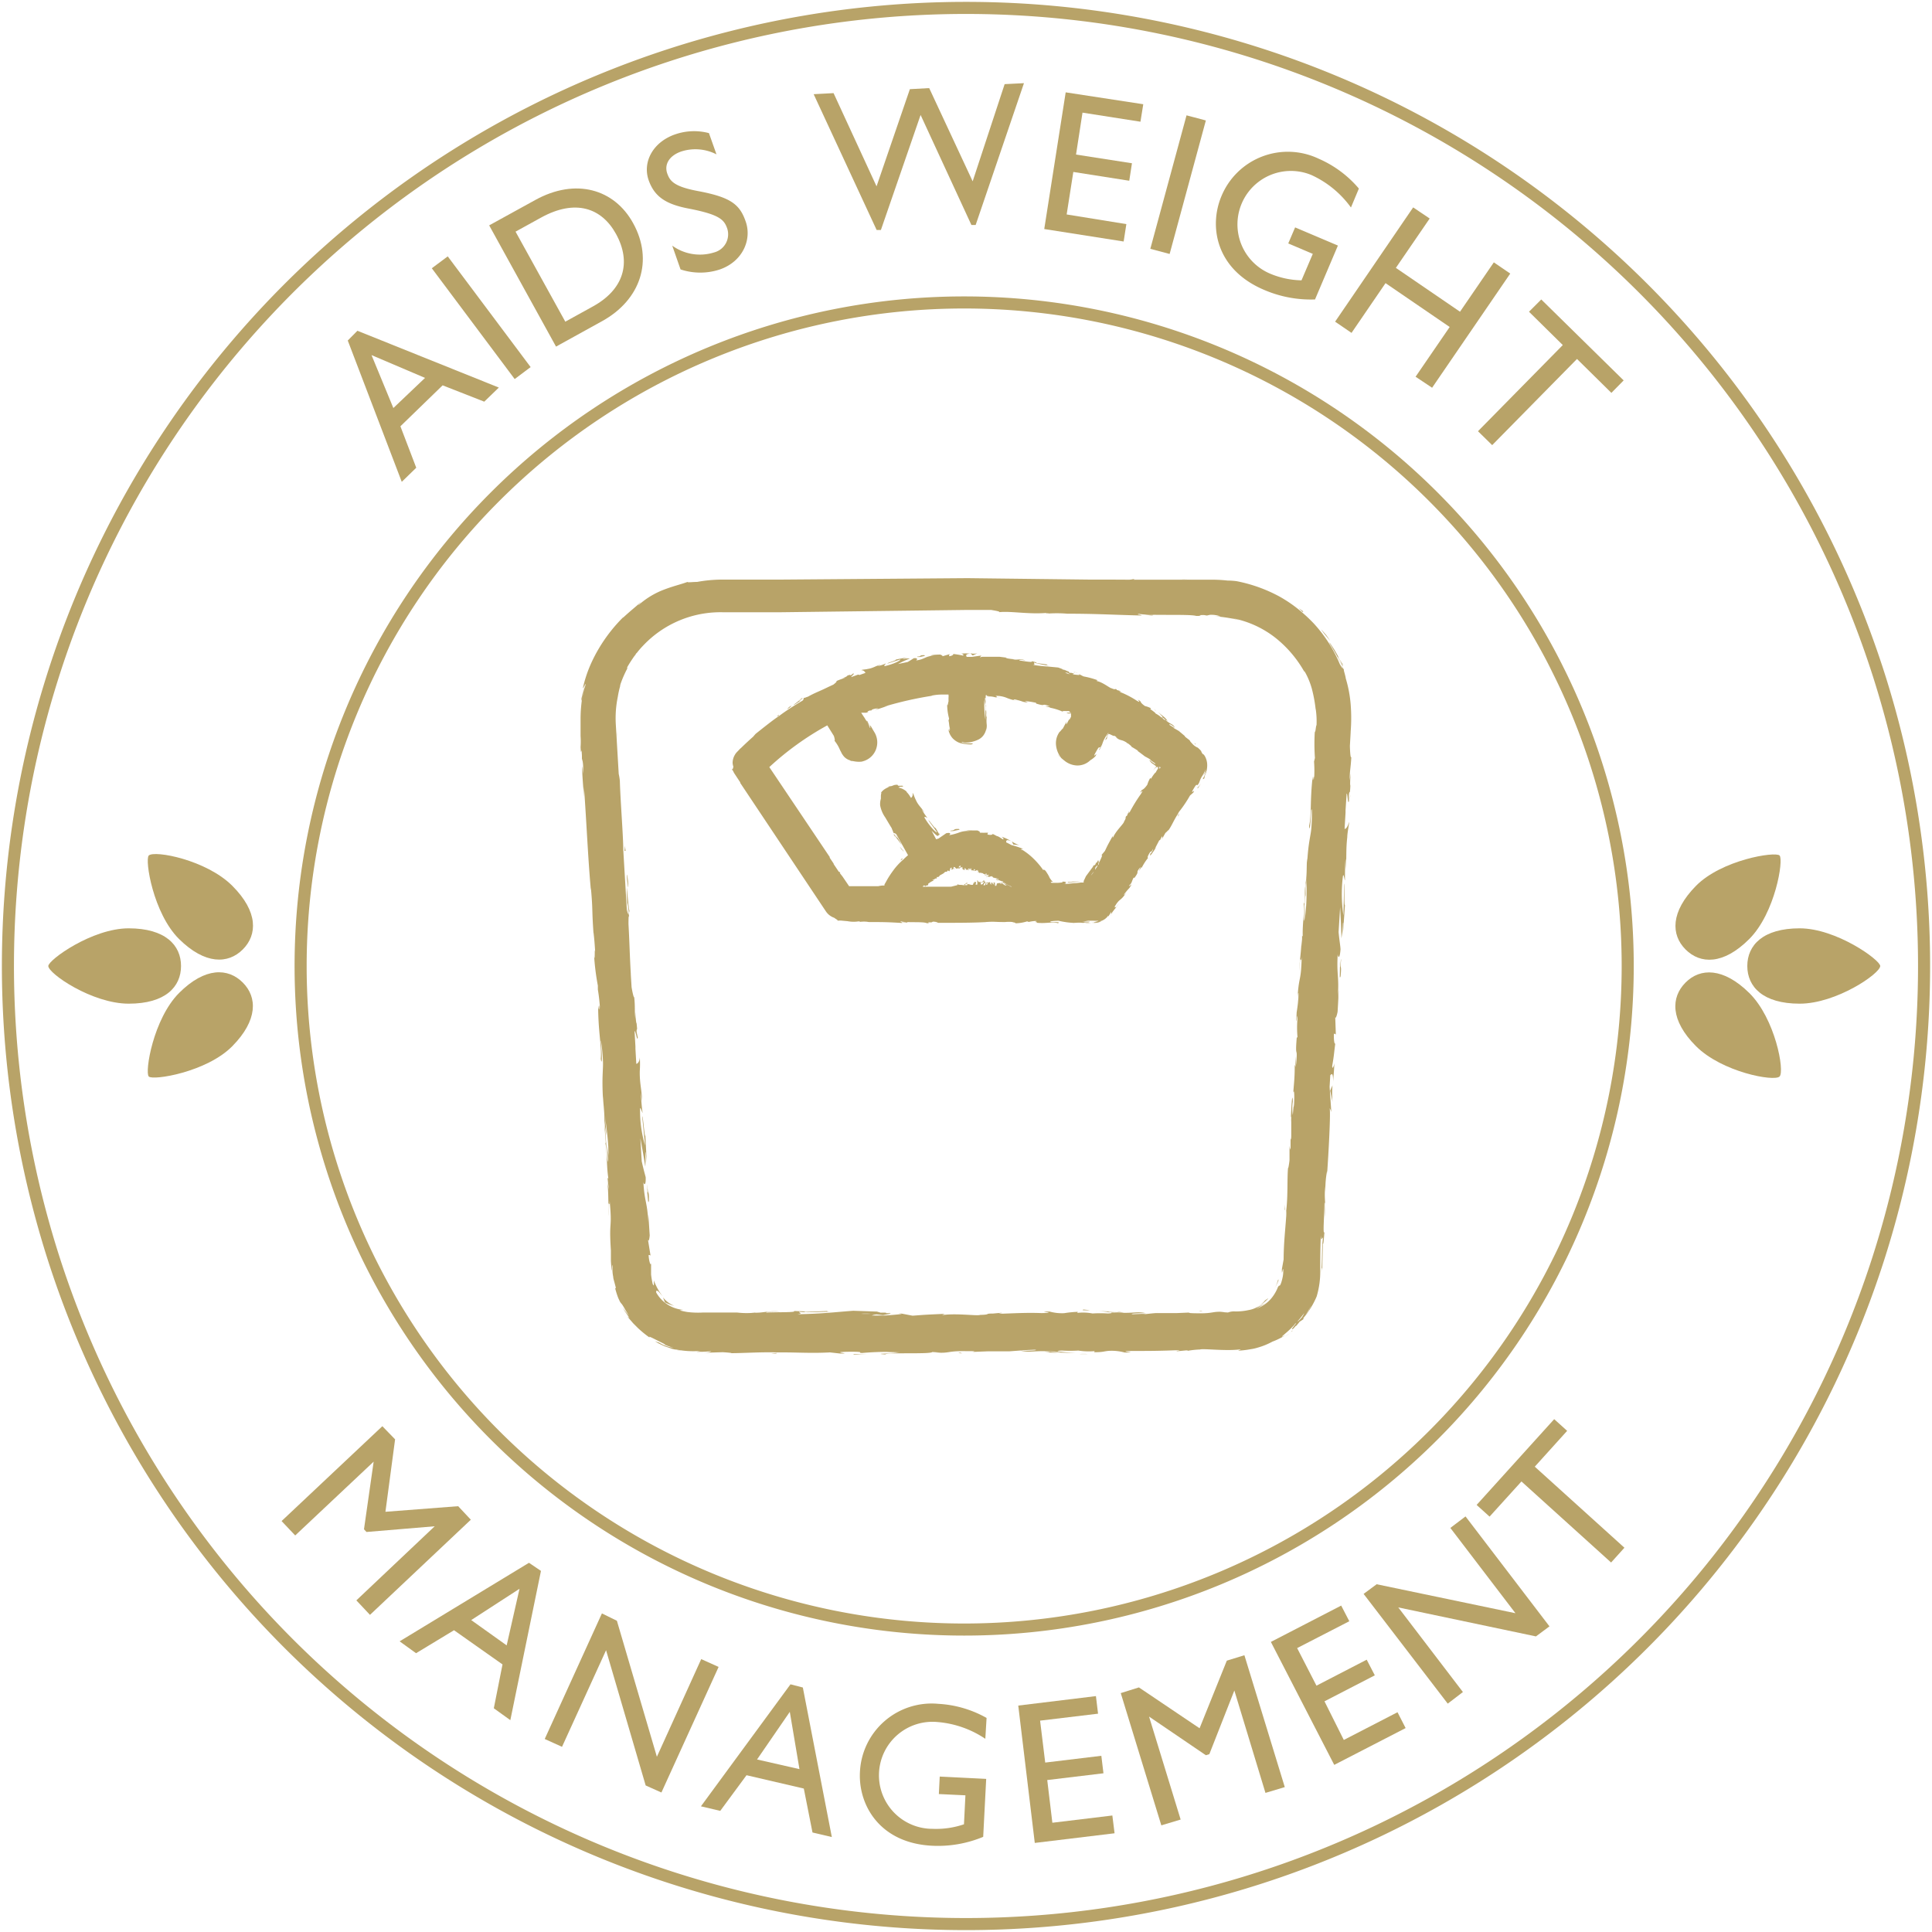 <svg viewBox="0 0 200 200" xmlns:xlink="http://www.w3.org/1999/xlink" xmlns="http://www.w3.org/2000/svg" data-sanitized-data-name="Layer 1" data-name="Layer 1" id="Layer_1"><defs><style>.cls-1,.cls-4{fill:none;}.cls-2{fill:#b8a368;}.cls-3{clip-path:url(#clip-path);}.cls-4{stroke:#b8a368;stroke-width:1.25px;}</style><clipPath id="clip-path"><rect height="200" width="200" class="cls-1"></rect></clipPath></defs><path d="M40.9,149l-1,7.5,7.53-.58,1.31,1.4L38.3,167.17l-1.41-1.5L45,158l-7.06.59-.26-.28,1-7-8.12,7.64-1.41-1.49,10.43-9.82Z" class="cls-2"></path><path d="M56,162.62l-3.17,15.45-1.71-1.23.9-4.54L47,168.76l-3.93,2.38-1.7-1.23,13.39-8.13Zm-7.22,5.09,3.67,2.62,1.33-5.86Z" class="cls-2"></path><path d="M63.86,167.78,68,181.86l4.59-10.11,1.8.81-5.92,13-1.63-.73-4.1-14-4.56,10-1.79-.81,5.92-13Z" class="cls-2"></path><path d="M83.11,174.69l3,15.48-2-.47-.9-4.55-5.93-1.38-2.72,3.69-2-.47,9.27-12.63Zm-4.74,7.45,4.39,1-1-5.93Z" class="cls-2"></path><path d="M102,180a10.38,10.38,0,0,0-5-1.74,5.54,5.54,0,1,0-.47,11.06,8.91,8.91,0,0,0,3.26-.47l.15-3-2.75-.13.09-1.81,4.81.24-.31,6a12.18,12.18,0,0,1-5.3.92c-5.44-.28-7.63-4.24-7.46-7.61a7.43,7.43,0,0,1,8.11-7.08,11.43,11.43,0,0,1,5,1.46Z" class="cls-2"></path><path d="M113.45,175.58l.22,1.82-6,.72.53,4.34,5.81-.7.22,1.81-5.82.7.53,4.42,6.21-.75.23,1.84-8.26,1-1.71-14.22Z" class="cls-2"></path><path d="M117.9,174.68l6.28,4.23,2.82-7,1.82-.56L133,185l-2,.6L127.78,175l-2.59,6.59-.36.11-5.88-4,3.27,10.66-2,.6-4.2-13.69Z" class="cls-2"></path><path d="M138.84,166.21l.84,1.62-5.4,2.78,2,3.89,5.2-2.69.84,1.62-5.21,2.69,2,4,5.56-2.87.84,1.64-7.39,3.81-6.56-12.73Z" class="cls-2"></path><path d="M142.51,164l14.37,3-6.74-8.83,1.57-1.19,8.69,11.38L159,169.4l-14.25-3,6.69,8.76-1.57,1.2L141.16,165Z" class="cls-2"></path><path d="M160.89,146.91l1.34,1.21-3.35,3.71,9.28,8.39-1.38,1.53-9.28-8.39L154.2,157l-1.34-1.21Z" class="cls-2"></path><path d="M37,34.24l14.64,5.88-1.51,1.46-4.31-1.69-4.37,4.24,1.64,4.29-1.5,1.46L36,35.25Zm3.72,8L44,39.12l-5.54-2.36Z" class="cls-2"></path><path d="M46.35,26.54,54.93,38l-1.65,1.24L44.7,27.77Z" class="cls-2"></path><path d="M55.4,20.71c4.19-2.32,8.2-1.14,10.14,2.39,2.14,3.87.77,7.94-3.2,10.14l-4.78,2.64L50.64,23.33Zm6,11c3.16-1.75,4-4.52,2.37-7.49-1.49-2.71-4.22-3.65-7.77-1.69l-2.63,1.45,5.15,9.32Z" class="cls-2"></path><path d="M73.39,13.78l.78,2.2a4.77,4.77,0,0,0-3.67-.29c-1.22.43-1.75,1.33-1.43,2.26.27.76.66,1.35,3.14,1.82,3.43.64,4.38,1.37,5,3.21s-.32,4.08-2.68,4.91a6.47,6.47,0,0,1-4.08,0l-.86-2.46a4.9,4.9,0,0,0,4.34.7,1.94,1.94,0,0,0,1.35-2.48c-.32-.91-.79-1.44-4-2.06-2.41-.46-3.54-1.27-4.13-2.93-.67-1.92.48-4,2.8-4.77A6,6,0,0,1,73.39,13.78Z" class="cls-2"></path><path d="M86.29,9.64l4.45,9.65L94.19,9.23l2-.11,4.5,9.65L104,8.71l2-.1-5,14.68-.44,0L95.3,11.9,91.19,23.81l-.44,0L84.23,9.75Z" class="cls-2"></path><path d="M118.35,10.79l-.29,1.81-6-.94L111.39,16l5.79.9-.28,1.81-5.79-.91-.69,4.4,6.18,1L116.32,25l-8.22-1.29,2.22-14.15Z" class="cls-2"></path><path d="M124.83,12.47l-3.75,13.82-2-.53,3.75-13.82Z" class="cls-2"></path><path d="M139.85,21.48a10.33,10.33,0,0,0-4.09-3.36,5.53,5.53,0,1,0-4.25,10.22,8.77,8.77,0,0,0,3.22.68l1.17-2.74-2.54-1.08.71-1.66,4.43,1.88L136.13,31a12.26,12.26,0,0,1-5.29-1c-5-2.13-5.71-6.6-4.39-9.71a7.44,7.44,0,0,1,10.06-3.86,11.41,11.41,0,0,1,4.16,3.09Z" class="cls-2"></path><path d="M148,22.62l-3.5,5.11,6.64,4.54,3.5-5.11,1.7,1.16-8.09,11.82L146.54,39l3.53-5.15-6.64-4.54-3.52,5.15-1.7-1.16,8.08-11.83Z" class="cls-2"></path><path d="M168.08,39.38l-1.27,1.29-3.56-3.51-8.78,8.92L153,44.64l8.78-8.92-3.5-3.45L159.55,31Z" class="cls-2"></path><g class="cls-3"><path d="M100,199.18A99.18,99.18,0,1,0,.82,100,99.19,99.19,0,0,0,100,199.18Z" class="cls-4"></path></g><path d="M18.54,102.79c-2.68,2.69-3.57,8.21-3.14,8.65s6-.45,8.65-3.14,2.6-5.07,1.08-6.59S21.23,100.1,18.54,102.79Z" class="cls-2"></path><path d="M15.4,88.56c-.43.44.46,6,3.14,8.65s5.07,2.6,6.59,1.08,1.61-3.9-1.08-6.59S16,88,15.4,88.56Z" class="cls-2"></path><path d="M18.74,100c0-2.15-1.62-3.9-5.42-3.9S5,99.38,5,100c0,.78,4.53,3.9,8.33,3.9S18.74,102.15,18.74,100Z" class="cls-2"></path><path d="M174.49,101.71c-1.52,1.52-1.61,3.9,1.08,6.59s8.1,3.69,8.65,3.14-.45-6-3.14-8.65S176,100.19,174.49,101.71Z" class="cls-2"></path><path d="M181.08,97.21c2.69-2.69,3.58-8.21,3.14-8.65s-6,.45-8.65,3.14-2.6,5.07-1.08,6.59S178.39,99.9,181.08,97.21Z" class="cls-2"></path><path d="M186.3,96.1c-3.8,0-5.42,1.75-5.42,3.9s1.62,3.9,5.42,3.9,8.34-3.12,8.34-3.9C194.64,99.38,190.1,96.1,186.3,96.1Z" class="cls-2"></path><path d="M99.81,168.69A68.69,68.69,0,1,0,31.12,100a68.69,68.69,0,0,0,68.69,68.69Z" class="cls-4"></path><path d="M75.85,79.67h0s-.1-.16-.07,0a.75.75,0,0,1,.12.16,1.51,1.51,0,0,0,.15.28l.23.35,0,0,0,0,.35.53,0,.07a1,1,0,0,1,.08.11l8.79,13.18a1.7,1.7,0,0,0,.86.66c.16.13.39.23.35.3a1.91,1.91,0,0,1,.48,0l.55.05a3.35,3.35,0,0,0,1.26,0c.19,0-.16.06-.06.09a2.73,2.73,0,0,1,1,0l-.05,0c1.38,0,2,0,3.53.1l-.11-.08a4,4,0,0,1,.56.05c.38-.12-.94,0-.59-.14.44.16,2.36,0,2.66.19.51,0-.15-.09.36-.09l.14,0,.13-.07c.33,0,.5.08.52.12a1.72,1.72,0,0,0-.32,0c.43,0,1.23,0,1.38,0l-.49,0c1.4,0,3.12,0,4.47-.08l-.1,0c1-.07.83,0,2,0h0a4.26,4.26,0,0,1,.84,0c-.29,0,.54.08.16.13a4.31,4.31,0,0,0,1.3-.2l.17.06a3.34,3.34,0,0,1,.84-.1c-.46.06.37.1-.16.17,1.2.14,1.77-.14,2.32.06.55-.17-1-.1-.72-.13-.26-.06.45-.13.82-.12a8.35,8.35,0,0,0,1.61.22c-.1,0-.1,0-.2,0,.36,0,.7-.06,1.14,0,.25-.11.57,0,.65-.13l-.88,0c.25,0,.49-.07.77-.1l.46,0a4.09,4.09,0,0,0,.58,0,1.38,1.38,0,0,1-.5.14,2.17,2.17,0,0,0,.78-.13c0,.07-.3.21-.69.22a6,6,0,0,0-1,0c.25.06,1-.09.74,0a7.67,7.67,0,0,1,.79-.16,1.45,1.45,0,0,0,.87-.59l0,.09a4,4,0,0,0,.31-.48l0,.17c0,.06,0,.13-.08.2l.22-.37.23-.3a3.39,3.39,0,0,0,.44-.61c-.58.88-.21.15-.51.48.62-1.11.6-.53,1.32-1.66-.13.19-.38.48-.26.24a6.64,6.64,0,0,1,.53-.63c.52-.81-.16.08,0-.29.27-.22.23-.42.44-.79l.07.05c.65-.89,0-.34.62-1.13l-.14.41.26-.44,0,.14a5.8,5.8,0,0,1,.7-1.09c-.12.08-.09-.14.18-.55.23-.25,0,.2.34-.38a1,1,0,0,1-.32.54s0,.16,0,.2a7.73,7.73,0,0,0,.65-.95,2.46,2.46,0,0,1-.17.22L120,87c.12-.11.07,0,0,.12.11-.17.15-.31.31-.56,0,.1.08.12-.13.49l.47-.84c.06,0,.34-.36.29-.24.33-.42.61-1.15,1-1.71a1,1,0,0,1,.12-.23,12.9,12.9,0,0,0,1.13-1.68l.34-.3c.32-.53-.46.41.07-.46.37-.62.23-.17.4-.36s.18-.4.31-.65.14-.23.24-.41a3.07,3.07,0,0,0,.25-.55,1.75,1.75,0,0,1-.27.69,2.14,2.14,0,0,0,.32-.55,2.54,2.54,0,0,1-.3.8c-.06.12,0,.12.13,0,0,0,0-.21.12-.44a2.49,2.49,0,0,0,.17-.87,1.9,1.9,0,0,0-.19-.87c-.1-.22-.23-.34-.29-.33a2.56,2.56,0,0,0-.22-.35c.07.09.1.09.17.19a1.45,1.45,0,0,0-.15-.21l-.11-.11L124,77.4a1.54,1.54,0,0,1-.6-.44c-.2-.21-.32-.38-.16-.26l-.52-.4c-.14-.13-.08-.13.06,0l-.76-.64h0c-.13-.07-.41-.24-.56-.31s.12.06.09,0l-.47-.3c-.14-.19.26,0,.55.29-.26-.5-.4-.24-1.19-1l.43.3a1.74,1.74,0,0,0-.39-.44c-.17-.14-.37-.29-.59-.49.09.11.85.85.32.55a2.65,2.65,0,0,0-.59-.4c0-.07-.23-.23-.55-.46l.08-.08a2.59,2.59,0,0,0-.62-.23c-.39-.27-.43-.39-.49-.51-.64-.43.37.4-.4-.07a9.52,9.52,0,0,0-1.63-.85c-.38-.24.1,0,0-.12l-.39-.11c-.09,0,0-.05,0-.06-.31-.12-.07.09-.55-.12-.17,0-.89-.62-1.53-.75-.14-.1.09,0,.07-.09a9.11,9.11,0,0,0-1.45-.39l-.55-.28c.2.11.15.15,0,.13a5.58,5.58,0,0,1-.68-.09l0,0-.08,0h0l-.08,0h-.1l-.4-.13a.47.47,0,0,1,.24,0l.26.15c.21,0,.41,0,.39-.08l-.26-.06s.09,0,.07,0a.64.64,0,0,0-.24,0l-.14-.17-.06,0-.49-.21-.5-.18-1.16-.11a12.31,12.31,0,0,1-1.47-.17c.31,0,.1-.13.13-.23a11.23,11.23,0,0,0,1.53.32c-.31-.1-.24-.12-.15-.12l-1.11-.15c0-.08-.22-.11-.49-.21.18.2-.84,0-1.3-.06,0-.06.1-.1.64,0-.58-.23-.8,0-1.38-.13a.8.8,0,0,0,.26,0c-.32,0-1.07-.12-.89-.15h.13l-.8-.1-.9,0c-.3,0-.57,0-.77,0a.86.86,0,0,0-.38.07s.12-.17.18-.2L100.6,68h-.53c-.06-.13-.16-.29.35-.33a3.6,3.6,0,0,0-.93,0c.15,0,.37.17.17.19a9.46,9.46,0,0,0-1.06-.17c.22,0,0,.22-.35.24,0,0,0-.19.08-.22l-.84.25c.21,0,0-.16-.17-.2.09,0-.74,0-1,.1h.37c-1,.1-.92.38-1.86.51.1-.06.24-.29-.24-.23-.11.07-.33.22-.63.39l0,0-1,.21a9.23,9.23,0,0,1,1.23-.57,2.06,2.06,0,0,0-.65.05c-.2,0,.28-.13.44-.16-.42.05-.84.13-1.25.22.08.1-.92.33-.85.41l1.31-.42c.08.11-.71.48-1.57.68-.23,0,.11-.24.08-.27a4.11,4.11,0,0,1-.88.29l.35-.16c-.5.1-.75.35-1.35.44-.2.06-.63.06-.65.13a.45.45,0,0,1,.42.28l-.66.23v-.05l-.12,0,0,0-.68.25c-.06-.07.44-.39.18-.37,0,0-.16.14-.23.18s0-.13-.39.06c0,.13-.89.34-.17.17-.42.19-.46.16-.95.38.12,0-.06.18-.3.36l-.56.26h0c-.84.42-1.33.57-2.09,1-.08,0-.47.2-.33.07a2.49,2.49,0,0,1-.42.31c-.5.17.52-.32.11-.22a9.06,9.06,0,0,1-.85.69c.15,0,.75-.47,1.07-.69,0,0,0,.12-.11.23-.83.5-1.65,1-2.44,1.6-.58.37-1.74,1.3-2.43,1.85-.08.09-.2.22-.24.28-.42.37-.83.75-1.24,1.15l-.27.24.12-.09.06-.06c-.11.11-.23.22-.34.34a1.33,1.33,0,0,0-.23.3s0,0,0,0h0a1.64,1.64,0,0,0-.24.86,0,0,0,0,0,0,0,1.8,1.8,0,0,0,.08.39S75.84,79.63,75.85,79.67Zm34.5-10.26a3.94,3.94,0,0,1-.45-.15A1.08,1.08,0,0,1,110.35,69.41Zm-30.71,10a30.19,30.19,0,0,1,6-4.32l.68,1.09c.07.23.14.48.06.49a3.93,3.93,0,0,1,.59,1,3,3,0,0,1,.16.31,2.36,2.36,0,0,0,.24.34,1.38,1.38,0,0,0,.75.42c.23.12-.22,0-.11,0l.52.09a2.67,2.67,0,0,0,.78,0l-.07,0a2,2,0,0,0,1.53-1.56,2,2,0,0,0-.08-1.11,1.85,1.85,0,0,0-.13-.29l-.15-.25c-.1-.17-.2-.35-.32-.54v.16a5.59,5.59,0,0,1-.3-.58c-.34-.31.57.92.24.65a2.88,2.88,0,0,0-.28-.59q-.12-.18-.24-.39L89.29,74l-.14-.22s0,0,0,0l.06,0,.12,0,.18,0h.16c.55-.2-.2,0,.36-.23h.16l.12-.11c.37-.12.58-.12.6-.08a2.37,2.37,0,0,0-.34.13c.49-.11,1.34-.45,1.51-.47l-.55.13a37,37,0,0,1,5-1.13l-.12,0a5.12,5.12,0,0,1,1.08-.12h.7v.07a.82.82,0,0,1,0,.25v.48c0-.33-.09.63-.14.19a5.74,5.74,0,0,0,.2,1.5l-.06.2a2.86,2.86,0,0,1,.06.35,3.08,3.08,0,0,0,.13.66c-.1-.28-.1-.17-.09-.05s0,.11,0,.11-.06,0-.12-.22a1.77,1.77,0,0,0,.46,1,1.93,1.93,0,0,0,.7.46,4.1,4.1,0,0,0,1.24.16c.18-.09.17-.12.08-.11s-.27,0-.46,0c-.38,0-.79-.13-.59-.08-.15-.08,0-.06.24,0a2.66,2.66,0,0,0,.8-.08,3.22,3.22,0,0,0,.7-.26,1.52,1.52,0,0,0,.43-.36,1.62,1.62,0,0,0,.33-.76,1.17,1.17,0,0,1-.05.27,1.5,1.5,0,0,0,.09-.72,3.37,3.37,0,0,1,0-.7c-.11-.28,0-.66-.13-.74l0,1a10.9,10.9,0,0,1-.11-2.07c0,.07.06.36.08.55a2.81,2.81,0,0,0,0-.41,1.42,1.42,0,0,1,0-.36s.06,0,.07.19,0,.3,0,.48a8,8,0,0,0,.06,1.13c0-.3-.1-1.17,0-.86a2,2,0,0,1-.07-.8v-.26a.78.78,0,0,0,0-.14l.12,0a.31.31,0,0,0,0,.08.56.56,0,0,1,.1,0,.58.58,0,0,1,.21,0l-.1,0-.05,0-.06.05a2.13,2.13,0,0,1,.68.06,6,6,0,0,0,.85.13c-1.2-.14-.26-.13-.76-.25a2.8,2.8,0,0,1,1.18.2,4.45,4.45,0,0,0,1.23.32c-.25,0-.74-.18-.41-.16a6.31,6.31,0,0,1,.89.25c1.08.22-.14-.11.33-.06s.53.07,1,.16v.08c1.2.37.37-.09,1.44.28l-.49,0,.57.14-.14,0a6,6,0,0,1,1.4.43c-.06-.05,0-.08.09-.07a1.39,1.39,0,0,1,.23,0l.15,0,.16,0c.17.12-.15,0,.24.17h-.2l-.07,0s0,0,0,0h0l0,0a1.76,1.76,0,0,1-.23,0l.15.08.11,0,.1,0,.11,0a.11.11,0,0,1,0,.06l0,0,0,0h0s0,0,0,0v.06l0,.1a.38.38,0,0,1,0,.12l-.13.26c-.12.14-.06,0,0-.13-.11.2-.17.36-.35.66,0-.12-.08-.13.16-.56l-.53,1c-.06,0-.37.44-.31.3a2.18,2.18,0,0,0-.29.54,2.07,2.07,0,0,0-.11.75,2.57,2.57,0,0,0,.55,1.45s.12.11.29.24a2.19,2.19,0,0,0,1.29.53,1.9,1.9,0,0,0,1.43-.54,2.33,2.33,0,0,0,.53-.42c.35-.62-.5.51.09-.51.41-.73.25-.21.44-.44s.2-.46.35-.75.16-.3.26-.45l.08-.12.06-.09.08-.07a.37.37,0,0,1-.07.12l-.18.29.19-.23,0,0h0l0,0v0h0s0,0,0,0l-.1.2a2.77,2.77,0,0,0-.15.29c-.07.13-.05.13.14-.07,0,0,0-.2.12-.39l0-.07v0l0,0a0,0,0,0,1,0,0h0l.07,0h0l.07,0,.16.07c.19.1.33.15.38.11l.3.24a2,2,0,0,0-.2-.11c.56.48.55.14,1.33.7.26.2.43.37.23.26.22.12.43.25.64.38s.1.14-.07,0c.31.21.61.44.91.67h0c.15.07.47.26.62.35s-.13-.07-.09,0l.51.36c.16.22-.27-.08-.6-.36a1.09,1.09,0,0,0,.44.46l.33.25.07.06,0,0a.1.1,0,0,1,0,0l0,0,0,0s0,0-.05-.07l-.07-.05,0,.08v0l0,0-.05,0a4.22,4.22,0,0,1-.29.37l.19-.2.14-.14.06,0c.08,0,.19-.09.14,0l0,0s0,0,0,.06l0,.08a3,3,0,0,0-.24.41c-.07,0-.25.27-.5.65l-.07-.08a3.07,3.07,0,0,0-.3.69c-.31.44-.45.49-.58.56-.5.72.45-.43-.11.44a16.68,16.68,0,0,0-1.11,1.8c-.31.4,0-.12-.13,0l-.18.42c-.06.09-.06,0-.06,0-.19.33.07.08-.24.6,0,.2-.82.92-1.12,1.61-.13.13,0-.11-.07-.09-.49.9-.43.76-.79,1.52l-.46.55c.36-.39.07.22-.19.75l.06,0-.11.16,0-.11-.07.08,0,.13-.25.39s0-.14.06-.28l.24-.24c.07-.23.13-.45,0-.45a1.6,1.6,0,0,1-.15.27c0-.06,0-.1,0-.08a.81.81,0,0,0-.13.26l-.22.11,0,.07-.74,1-.18.38a1.14,1.14,0,0,0-.06.14l0,.14-.14,0H112l-.11,0-.5.06c-.35,0-.75.08-1.22.09.35-.09.08-.14.1-.25a2,2,0,0,0,.76,0l.49,0h.33l-.07,0s0,0,.08,0l-1.28.1c0-.09-.27-.07-.61-.1.13.08-.11.11-.44.13h-.68s-.06-.08-.09-.11,0,0,.09,0,0,0,0,0h.35l-.19,0H109s0,0,0,0l0,0-.07-.06a.75.75,0,0,1-.09-.09l-.11-.15a1.85,1.85,0,0,1-.21-.4c.08.14.11.22.17.25-.12-.14-.27-.42-.41-.62S108,90,108,90.08l.09.13a8.12,8.12,0,0,0-1.32-1.53,6.54,6.54,0,0,0-.72-.56,1,1,0,0,0-.4-.19.63.63,0,0,1,.28-.05,11.4,11.4,0,0,0-1.25-.41c-.17-.1-.35-.19-.52-.27,0-.16,0-.35.51-.12a3.81,3.81,0,0,0-1-.46c.16.09.33.33.11.25a3.17,3.17,0,0,0-.49-.3c-.12,0-.25-.13-.62-.28.24.09-.09.2-.47.09.07,0,0-.19.16-.17a4.51,4.51,0,0,0-.52,0,4.34,4.34,0,0,0-.51,0c.25,0,.07-.16-.15-.24,0,0-.17,0-.44,0a6.92,6.92,0,0,0-.72,0l.43.06a2.71,2.71,0,0,0-1.13.14,5.57,5.57,0,0,1-1.08.29c.13-.06.29-.31-.28-.21l-.39.27-.41.28-.25.08L96.44,86l.32.31a1.49,1.49,0,0,0,.29.23l.2-.13.07-.05.11,0h-.19a.3.3,0,0,0-.12,0l0,0c0-.06,0,0,.06,0l.11-.06-.1,0-.07-.13-.27-.46c-.07.11-.69-.88-.74-.78L97,86.15c-.06.11-.76-.6-1.28-1.48-.1-.25.27,0,.29,0a5.8,5.8,0,0,1-.6-.89l.28.34c-.27-.51-.63-.71-.9-1.35-.12-.21-.25-.68-.33-.68a.47.47,0,0,1-.15.51l-.18-.28a2.17,2.17,0,0,0-.31-.36h.06l-.13-.1,0,0a1.76,1.76,0,0,0-.74-.33s.08-.08.21-.09.38,0,.21-.1a2.85,2.85,0,0,1-.37,0c-.14,0-.11-.05-.12-.07s-.06-.06-.38,0a3.5,3.5,0,0,1-.53.18c-.08,0-.14,0-.11,0a1.6,1.6,0,0,1,.37-.08,2.76,2.76,0,0,0-.57.24,1.54,1.54,0,0,0-.53.46c.1-.06,0,.1,0,.33s0,.18,0,.28a1.88,1.88,0,0,0-.08.63.43.43,0,0,1,0,.05,3.18,3.18,0,0,0,.53,1.26c.21.35.41.7.68,1.13,0,.09.25.52.1.37a4.83,4.83,0,0,1,.37.47c.23.57-.39-.58-.24-.12a7.77,7.77,0,0,1,.78,1,4.8,4.8,0,0,0-.81-1.24s.14,0,.27.14L94,88.53c-.18.15-.35.31-.51.47a6.55,6.55,0,0,0-1,1.08c-.23.31-.46.65-.66,1-.09.17-.19.34-.27.48l0,.11,0,0s0,0,0,0h-.22a3,3,0,0,0-.43.07H87.9l-.68-1a0,0,0,0,0,0,0l-.33-.42,0,0s.14.13.07,0-.09,0-.17-.14l-.49-.73,0-.05,0,0-.41-.61a.44.44,0,0,0,0-.09.62.62,0,0,1-.09-.12Zm33.29,11.24a1.87,1.87,0,0,1,.31-.43A3.24,3.24,0,0,1,112.93,90.64ZM98.46,91.79s0,0,0,0l-.08,0h0s0-.05,0-.07a.1.1,0,0,1,0,.07H95.51a1.59,1.59,0,0,1,.13-.13.42.42,0,0,1,.19.09c0-.16.31,0,.26-.25,0,0,0,.06,0,.08a.11.11,0,0,1,.08-.15v0a1.58,1.58,0,0,1,.48-.27l-.06-.05s.07,0,.1,0-.12.08-.16-.06c.16.09.3-.22.45-.08.06,0-.07-.07,0-.11l0,0,0-.06a.12.12,0,0,1,.13,0s0,0,0,0,.15-.11.18-.11h-.08c.16-.15.42-.21.57-.38l0,0c.12-.13.13,0,.28-.11h0a.17.17,0,0,1,.1-.1c0,.06.11.06.07.12.14-.13.06-.08.13-.25l0,0c0-.07,0-.1.1-.14s.08.08,0,.17c.21.08.23-.21.36,0,0-.19-.18-.06-.14-.1s0-.15.1-.15.15.2.29.17c0,0,0,0,0,0s.1-.08.18,0c0-.11.09,0,.08-.14l-.13,0c.07,0,.12-.21.26-.15a.28.28,0,0,1-.07.09s.07,0,.12,0-.16,0-.23.16.14-.11.12,0c0-.2.14,0,.23-.15V90s0-.05.07-.05l0,.11c.08-.1.16.06.23,0-.15,0,0-.09-.11-.15.2-.11.13.21.34.17,0,0-.11,0-.06-.09a.26.26,0,0,1,.12.09c.14,0,0-.08,0-.13s.07,0,.14-.07V90c.16.06,0-.17.2-.09l-.07.11.08,0,0,.1c.09-.07.12,0,.2,0s0-.15.1-.14,0,.07.07.08-.06.1-.1,0l0,.08c0,.06.14,0,.17,0s0,0,0,0l.16-.09s0,0,0,.07.06,0,.1,0,0,.13-.1.15l.15,0s.06.09,0,.11.21-.08.3,0l.05,0c.09,0,.15.15.29.09l0,.14c.1,0,0-.18.13-.17s0,.11,0,.16.21-.12.27,0-.06,0-.09,0l0,.09c-.12.06-.17,0-.14.12.1-.21.27.09.38-.11l0,.06s0,0,0,0,.14-.12.24,0,0,.08,0,.09h.12s0,0,0,0l.14.05h0a.34.34,0,0,1,.14,0s0,0,0,0h.1c0,.07-.09.08-.13,0-.07.23.12,0,.08.14h0c-.07.11,0,.08-.1.14l.1-.09s.06-.09.1-.1,0,0,.06,0,0,0,0,.06l-.12,0,.18,0s-.09,0-.18.08.15-.06.22,0,0,0,.21.08c0,0-.12,0-.17,0l.18,0h-.08a2,2,0,0,1,.3.06c.12,0,.06,0,0,0s-.13,0,0,.07l-.24-.06.53.21H104a3.53,3.53,0,0,1,.73.3h0l0,0h0s0,0,0,0h-.06l.09,0h-.06l-.05,0-.2-.09.22.07a4.76,4.76,0,0,0-.56-.23l.09,0-.12,0,.1,0-.33-.12.12,0-.27-.08c.23.12.52.3.41.35a4.23,4.23,0,0,0-.42-.25c.23.11,0,0,.1,0l-.18-.08a.32.32,0,0,1,.1.1.71.71,0,0,0-.22-.1c.31.17.11.11.14.16s-.15-.11-.09-.1c-.12-.06-.06,0,0,0s.1.11,0,0,0,0,0,0-.1,0-.13,0h0c-.1,0-.24,0-.22.15a1.29,1.29,0,0,1,0-.21.68.68,0,0,1-.06.34H103a.49.49,0,0,0,0-.12.31.31,0,0,1,0-.22s-.06,0-.13,0,.06.18,0,.19-.07-.07-.17-.19,0,.22-.06.22,0-.2,0-.22l-.14.2s0-.17,0-.22-.12,0-.16,0l.06,0c-.15,0-.15.27-.31.26,0,0,.05-.25,0-.27s-.06.18-.12.31h-.17a2.12,2.12,0,0,1,.21-.33c-.06,0,0-.07-.1-.06s0-.08.07-.09l-.2,0c0,.11-.16.11-.15.21l.22-.12c0,.12-.13.33-.27.31s0-.21,0-.25-.13.08-.15,0l.07-.06c-.08,0-.14.15-.23,0s-.1-.15-.11-.08a1.17,1.17,0,0,1,0,.41h-.11v-.05h0v.05H101c0-.1.09-.22,0-.3a.19.19,0,0,1,0,.09s0-.1-.06-.09-.16,0,0,.1c-.07,0-.08,0-.16,0a.37.37,0,0,1-.08.22h-.1c-.15,0-.23-.07-.37-.07s-.08-.06-.06-.11,0,.06-.08.06.1,0,0-.13c0,.06-.11.09-.17.13s.14,0,.21,0a.42.42,0,0,1,0,.15h-.46c-.1-.05-.36,0-.51-.07s0,0-.06.07Zm4.75-.86s-.07,0,0,0S103.22,90.9,103.21,90.93Zm1.06.7s0,0-.1,0S104.16,91.6,104.27,91.63ZM120,79.39a.19.19,0,0,1,.15.06l-.13.14,0-.12S120,79.42,120,79.39Zm.69-4.84c-.19,0-.27-.15-.46-.31A1.48,1.48,0,0,1,120.73,74.55Z" class="cls-2"></path><path d="M117.22,77.16,117,77Z" class="cls-2"></path><path d="M118.63,78.22h.06C118.61,78.18,118.58,78.17,118.63,78.22Z" class="cls-2"></path><path d="M114,88.91l-.3.37Z" class="cls-2"></path><path d="M109.77,78.38s0,0,0,0a3.44,3.44,0,0,1-.27-.27A1,1,0,0,0,109.77,78.38Z" class="cls-2"></path><path d="M90.56,73.37h-.08S90.51,73.38,90.56,73.37Z" class="cls-2"></path><path d="M91,83.4v0C91,83.45,91,83.44,91,83.4Z" class="cls-2"></path><path d="M102.05,72.82v.05C102.07,73.1,102.07,73,102.05,72.82Z" class="cls-2"></path><path d="M104.74,87.09h0l0,0Z" class="cls-2"></path><path d="M105.51,87.48a2.76,2.76,0,0,1-.77-.38,3.13,3.13,0,0,1,.15.32Z" class="cls-2"></path><path d="M105.58,72.36h0Z" class="cls-2"></path><path d="M113.67,89.33s.06,0,.08,0S113.76,89.22,113.67,89.33Z" class="cls-2"></path><path d="M109.86,78.38l0,0,0,0Z" class="cls-2"></path><path d="M93.08,81.25a1,1,0,0,1,.34.14S93.37,81.32,93.08,81.25Z" class="cls-2"></path><polygon points="89.05 91.79 88.49 91.76 88.65 91.78 89.05 91.79" class="cls-2"></polygon><path d="M93.19,89.1a1.06,1.06,0,0,1,.24-.15l-.06-.09Z" class="cls-2"></path><path d="M93.46,88c-.06,0-.55-.71-.13-.06C93.39,87.93,93.73,88.44,93.46,88Z" class="cls-2"></path><path d="M98.78,86c.45-.1.69-.09.47-.19-.76,0-.17.12-.85.18C98.23,86.09,99,86,98.78,86Z" class="cls-2"></path><path d="M98.78,86l-.22.07Z" class="cls-2"></path><path d="M119.48,80.17l-.26.27v0A2.06,2.06,0,0,0,119.48,80.17Z" class="cls-2"></path><polygon points="116.77 76.98 116.66 76.78 116.68 76.92 116.77 76.98" class="cls-2"></polygon><path d="M113.81,77.63c.12-.18.23-.41.35-.59C113.93,77.45,113.67,77.62,113.81,77.63Z" class="cls-2"></path><path d="M103,90.82l0,0Z" class="cls-2"></path><path d="M101.57,90.32l-.06.06C101.57,90.39,101.55,90.35,101.57,90.32Z" class="cls-2"></path><path d="M100.56,91.78h0S100.56,91.77,100.56,91.78Z" class="cls-2"></path><path d="M99.43,89.91h0S99.41,89.93,99.43,89.91Z" class="cls-2"></path><polygon points="103.02 91.44 103.02 91.45 103.02 91.45 103.02 91.44" class="cls-2"></polygon><path d="M103.06,91.39c0,.09,0,.08,0,.06a1.6,1.6,0,0,0,0,.21A1.22,1.22,0,0,0,103.06,91.39Z" class="cls-2"></path><path d="M101.58,90.3h0v0Z" class="cls-2"></path><path d="M101,91.45s0,0,0,0S101,91.46,101,91.45Z" class="cls-2"></path><polygon points="98.74 91.78 98.8 91.79 98.72 91.76 98.74 91.78" class="cls-2"></polygon><path d="M99.63,91.59l0,0s0,0,0,.07Z" class="cls-2"></path><path d="M99.85,91.53s-.09,0,0,.08S100,91.52,99.85,91.53Z" class="cls-2"></path><path d="M102.21,91.46c.06,0,.09,0,.07-.13s0,.1-.12,0S102.23,91.42,102.21,91.46Z" class="cls-2"></path><path d="M103.11,91.06l0,0,0,0Z" class="cls-2"></path><polygon points="102.69 90.67 102.65 90.77 102.67 90.78 102.69 90.67" class="cls-2"></polygon><path d="M102,90.61s.06,0,.08,0S102,90.49,102,90.61Z" class="cls-2"></path><path d="M123.28,76.7l.17.14Z" class="cls-2"></path><path d="M122.12,75.66h-.05C122.13,75.69,122.16,75.7,122.12,75.66Z" class="cls-2"></path><path d="M111.6,69.71a2.31,2.31,0,0,0-.38-.18Z" class="cls-2"></path><path d="M122,84.29l-.07.25C122.15,84.21,122,84.34,122,84.29Z" class="cls-2"></path><path d="M96.84,95.59h-.07S96.79,95.59,96.84,95.59Z" class="cls-2"></path><path d="M85.65,71.26h0C85.6,71.26,85.61,71.26,85.65,71.26Z" class="cls-2"></path><path d="M113.23,95.39h0C113,95.41,113.07,95.41,113.23,95.39Z" class="cls-2"></path><path d="M100.44,67.67h0Z" class="cls-2"></path><path d="M101.17,67.63a1.65,1.65,0,0,1-.72,0l.24.22Z" class="cls-2"></path><path d="M116.64,92.35l0-.07Z" class="cls-2"></path><path d="M111.18,69.56a.09.09,0,0,1,0,.06C111.29,69.62,111.29,69.61,111.18,69.56Z" class="cls-2"></path><path d="M122,84.24l0,0v0Z" class="cls-2"></path><path d="M88,69.9a1.22,1.22,0,0,1,.27-.06S88.22,69.82,88,69.9Z" class="cls-2"></path><path d="M80.59,74l-.18.18a.88.88,0,0,1,.23-.09Z" class="cls-2"></path><path d="M81.67,73.31s.61-.48,0-.11C81.68,73.25,81.25,73.56,81.67,73.31Z" class="cls-2"></path><path d="M95.28,68c.38-.09.58-.09.39-.18-.64,0-.14.12-.71.15C94.82,68.05,95.43,68,95.28,68Z" class="cls-2"></path><path d="M95.28,68l-.19,0Z" class="cls-2"></path><path d="M119.7,73.63l-.22-.23h0A.9.9,0,0,0,119.7,73.63Z" class="cls-2"></path><polygon points="123.73 76.98 123.66 76.91 123.72 77.11 123.73 76.98" class="cls-2"></polygon><path d="M124,81.61c.11-.16.21-.35.32-.51C124.1,81.45,123.86,81.58,124,81.61Z" class="cls-2"></path><path d="M123.18,135.79h0Z" class="cls-2"></path><path d="M119.75,135.79l-.09,0C119.82,135.81,119.89,135.79,119.75,135.79Z" class="cls-2"></path><path d="M93,135.92l-.91,0Z" class="cls-2"></path><path d="M133,125.25l0-.56C132.92,125.56,133,125.18,133,125.25Z" class="cls-2"></path><path d="M125.71,63.81h-.15S125.61,63.81,125.71,63.81Z" class="cls-2"></path><path d="M65.34,100.9v0C65.35,100.8,65.34,100.83,65.34,100.9Z" class="cls-2"></path><path d="M135.15,93.74v-.1C135.16,93.2,135.15,93.39,135.15,93.74Z" class="cls-2"></path><path d="M68.64,134.3l0,0,0,.05Z" class="cls-2"></path><path d="M69.81,135.18a2.79,2.79,0,0,1-1.17-.87c.06.16.12.34.2.51A4.08,4.08,0,0,0,69.81,135.18Z" class="cls-2"></path><path d="M121.66,135.81h0Z" class="cls-2"></path><path d="M128.44,64.23l.18,0Z" class="cls-2"></path><path d="M134.29,103.8s0,.1,0,.14Z" class="cls-2"></path><path d="M92,135.91c.1,0,.12,0,.14.05S92.29,135.93,92,135.91Z" class="cls-2"></path><path d="M133,125.35v0s0,0,0,0Z" class="cls-2"></path><path d="M66,106.87a4.83,4.83,0,0,1,0,.6S66,107.35,66,106.87Z" class="cls-2"></path><polygon points="63.85 76 63.89 76.76 63.85 75.68 63.85 76" class="cls-2"></polygon><path d="M64.65,88.08l.11,0-.07-.55A3.07,3.07,0,0,1,64.65,88.08Z" class="cls-2"></path><path d="M64.91,91c0,.12.19,1.7.1.21C65,91.07,64.87,89.9,64.91,91Z" class="cls-2"></path><path d="M67,123.41c.09.84.09,1.28.18.89,0-1.4-.12-.32-.15-1.59C67,122.39,67.05,123.75,67,123.41Z" class="cls-2"></path><path d="M67,123.41c0-.13,0-.27-.06-.43C67,123.23,67,123.34,67,123.41Z" class="cls-2"></path><path d="M112.07,135.63a5.33,5.33,0,0,0,.77,0l-.7-.07Z" class="cls-2"></path><polygon points="124.1 135.68 124.5 135.78 124.31 135.69 124.1 135.68" class="cls-2"></polygon><path d="M132.31,132.47a4,4,0,0,1-.46,1.06C132.25,132.85,132.44,132.41,132.31,132.47Z" class="cls-2"></path><path d="M100.6,140l-.51,0Z" class="cls-2"></path><path d="M104.31,140l.09,0C104.23,140,104.16,140,104.31,140Z" class="cls-2"></path><path d="M133.44,138.08l-.43.28a5.94,5.94,0,0,0,.83-.58C133.71,137.88,133.58,138,133.44,138.08Z" class="cls-2"></path><path d="M80.38,140.06l-.6.07C80.71,140.13,80.3,140.1,80.38,140.06Z" class="cls-2"></path><path d="M60.24,79.37V79.2S60.23,79.26,60.24,79.37Z" class="cls-2"></path><path d="M139.84,75.74v0C139.86,75.64,139.86,75.67,139.84,75.74Z" class="cls-2"></path><path d="M62.78,118.59v-.1C62.72,118,62.73,118.22,62.78,118.59Z" class="cls-2"></path><path d="M138,112.34v0Z" class="cls-2"></path><path d="M137.94,114.06a10.31,10.31,0,0,1,0-1.71l-.24.56Z" class="cls-2"></path><path d="M139.74,77.22l.08-1.41,0-.07a17.85,17.85,0,0,0,0-2.83,12.85,12.85,0,0,0-.51-2.69c0-.19-.33-1.17-.14-.77-.13-.28-.25-.54-.53-1.12s-.06-.27.11.09.34.78.22.3a6.39,6.39,0,0,1-.5-.87c-.13-.23-.27-.49-.42-.72s-.31-.47-.45-.66a2.15,2.15,0,0,0,.22.42l.41.71a17,17,0,0,1,.8,1.6c-.05,0-.16-.15-.33-.44A14.38,14.38,0,0,0,136,64.54a16.16,16.16,0,0,0-1.2-1.14,13.93,13.93,0,0,0-2.41-1.68A15.54,15.54,0,0,0,128,60.16a7.26,7.26,0,0,0-.92-.06,14.35,14.35,0,0,0-1.61-.09h-7s0,0,0,0l-1.1,0h-.13s.39,0,.07-.06a1.92,1.92,0,0,1-.44.06L115,60h-.16l-1.5,0h-.52l-12.66-.15h0L80.8,60h-6a14.38,14.38,0,0,0-2.63.24c-.49,0-1,.08-1,0-.61.23-1.43.42-2.33.76a8.51,8.51,0,0,0-2.64,1.55c-.4.25.29-.28.06-.16-.39.38-.91.76-1.79,1.58l.08-.11A16.19,16.19,0,0,0,62,67.12a15.5,15.5,0,0,0-.91,1.78,13.24,13.24,0,0,0-.76,2.37L60.5,71c-.1.4-.16.64-.2.83s-.08.33-.11.52c0,.47.06-.1.17-.68s.27-1.14.24-.71a4.83,4.83,0,0,0-.17.53c-.06.23-.11.5-.17.79a15.45,15.45,0,0,0-.16,2c0,.35,0,.7,0,1s0,.63,0,.91a7.85,7.85,0,0,1,0,1.15c.07,1.23.07-.37.14.86l0,.33.08.31a3.92,3.92,0,0,1,0,1.25c0-.19,0-.55-.06-.76,0,1,.17,2.69.19,3.21l0-1.08c.25,3.35.42,7.46.72,10.71l0-.25c.22,2.47.08,2,.27,4.71v-.1c.07.54.13,1.27.17,2-.08-.68,0,1.3-.11.4a24.86,24.86,0,0,0,.39,3.1l0,.41a17.27,17.27,0,0,1,.22,2c-.12-1.11,0,.88-.19-.37,0,2.86.39,4.23.27,5.55.25,1.3,0-2.47,0-1.74,0-.62.2,1.07.23,2s-.13,1.56,0,3.86c0-.23,0-.25,0-.47,0,.86.16,1.67.15,2.73a12.79,12.79,0,0,0,.22,1.53l-.16-2.1c.11,1.19.34,2.3.38,4.27,0-.15-.11-.74-.15-1.14,0,.58.09,1.11.08,1.71-.14-.17-.18-2.56-.36-3.83,0,.62.24,2.41.06,1.78.24.91.11,2.26.34,3.8l-.08-.1c0,.25.09.76.12,1.21l-.16-.81c.17,1.25.07,2.43.19,3.63-.15-2.53.06-.57.06-1.65.29,3.07-.09,1.85.13,5.15,0-.55,0-1.57,0-.9s0,1.55,0,2c.16,2.31.06-.36.17.62a3.55,3.55,0,0,0,.07,1c0,.16.06.33.11.52s.11.4.17.66l-.08,0a8.27,8.27,0,0,0,.24.8,3,3,0,0,0,.19.45,1.12,1.12,0,0,0,.2.33,1.59,1.59,0,0,1,.2.28c.06.09.12.2.21.36s.22.36.39.62a7.42,7.42,0,0,1-.65-.83,5.07,5.07,0,0,0,.34.55c.13.18.24.36.38.53l-.23-.17c.21.29.42.5.58.7l.51.51a10.79,10.79,0,0,0,1.23,1c-.22-.25.2,0,1.29.54.37.19.26.16.25.17s0,0,.14.07a7.19,7.19,0,0,0,.76.26,3.65,3.65,0,0,1-1.47-.53,4,4,0,0,1-.45-.16l.31.2.35.17.36.17.39.13.37.13.35.08c.23.05.43.11.58.13-.24,0-.51-.13-.66-.17a9.14,9.14,0,0,0,2.49.19c.38,0,.08,0-.22.08.49,0,.82,0,1.54-.06-.19.07-.14.14-1.15.17l2.28-.07c.16,0,1.18.08.88.1,1.27,0,3.11-.13,4.79-.08l.62,0c1.58,0,3,.1,4.85,0l1.07.12c1.46,0-1.44-.15,1-.19,1.73,0,.65.1,1.25.13a29.24,29.24,0,0,1,4-.08c-.53,0-.94,0-1.43,0l1.21.07c-1.46.11-2.52.07-1.38.16.17-.23,4.7,0,4.87-.25l.8.05h-.5c1.56.11,1.16-.17,3.16-.14.69,0,1.18,0,.7.08l1.56-.06c.37,0,.36,0,.08,0h2.16l1.48-.11c.6,0-.31,0-.15,0l1.31-.06c.53.06-.55.12-1.46.11,1.23.23,1.09-.06,3.73.08l-1.24,0c.8.13,1.77.08,3.17.17-.33-.05-2.8-.21-1.38-.27a14.3,14.3,0,0,0,1.7,0,7,7,0,0,0,1.69.06l-.06.11c1,0,.93-.09,1.53-.14a5.14,5.14,0,0,1,1.63.17c1.81,0-1.25-.14.89-.16,1.5,0,2.56,0,4.36-.07,1.06,0-.18.07.2.1l.93-.09c.23,0,.15,0,.12.05a9,9,0,0,1,1.3-.14c.33-.12,2.54.17,4.07,0,.39,0-.19.08-.07.12a10.21,10.21,0,0,0,1.24-.15,4.37,4.37,0,0,0,.72-.16,7.34,7.34,0,0,0,1.55-.63,6,6,0,0,0,.69-.3,6.15,6.15,0,0,0,.66-.37c-1,.51.23-.24,1-1.17l-.09.07.18-.18-.09.11.17-.14c.05-.08.11-.15.16-.22a8.57,8.57,0,0,0,.6-.75s0,0,0,0a2.17,2.17,0,0,1-.26.47l-.24.25-.27.23c-.27.4-.59.73-.47.72s.28-.25.46-.46c-.08.1-.12.17-.07.14a5.87,5.87,0,0,0,.38-.46c.14-.08.26-.17.39-.26l0-.12a8.63,8.63,0,0,0,1.37-2.23,9,9,0,0,0,.37-2.77c0-1,0-2.09.06-3.52.05.71.14.16.24.2-.16.78-.07,2.21-.2,3.71.08-.79.1-.61.11-.41l.06-2.65c.08.06.1-.56.17-1.25-.2.52,0-2,0-3,.06-.07.1.2,0,1.51.21-1.44-.09-1.89.1-3.3a4.51,4.51,0,0,0,0,.62,9.53,9.53,0,0,1,.17-2.14l0,.32c.15-2.13.39-6.48.26-6.81a1.13,1.13,0,0,1,.18.42l-.18-2.63.07-1.2c.14-.14.32-.37.29.85,0-.5.11-1.13.13-2.2,0,.35-.23.85-.22.38.22-1.29.13-.9.34-2.49-.05.52-.21-.07-.16-.88,0,.13.2-.06.2.24l-.07-2c0,.36.16,0,.24-.44,0,.21.11-1.76.12-2.31l-.1.86c.17-2.3-.13-2.28,0-4.57,0,.28.2.7.29-.46,0-.28-.13-1-.2-1.81l.16-2.57c.06,1.11.12,2.37.13,3.22a9.81,9.81,0,0,0,.16-1.52c.08-.45,0,.71,0,1.08l.21-3c-.12.12,0-2.31-.08-2.2l-.08,3.27a14.81,14.81,0,0,1-.06-4c.07-.54.18.42.22.37,0-.27,0-2,.08-2.21V90c.11-1.18,0-1.94.16-3.35,0-.49.23-1.46.17-1.55-.11.48-.3.71-.45.71l.1-1.68,0,.08,0-.33h0l.11-1.71c.1-.16.13,1.32.25.72a4.54,4.54,0,0,1,0-.66c.06-.52.09.22.14-.9-.1-.2.15-2.28-.07-.54,0-1.1.1-1.16.17-2.45C139.82,78.58,139.76,78,139.74,77.22ZM74.82,63.38h6l19.32-.24,2.46,0c.45.08.92.15.85.23,1.18-.13,3.1.25,5,.07.43,0-.36.05-.14.09a12.89,12.89,0,0,1,2.18,0l-.12,0c3.08,0,4.4.1,7.86.19l-.25-.08c.74,0,.9.05,1.25.07.85-.11-2.09,0-1.31-.16,1,.2,5.25,0,5.91.21,1.15,0-.33-.09.81-.09l.3.05.29-.07a2.71,2.71,0,0,1,1.12.16c-.17,0-.49,0-.68,0,.47,0,1.12.09,1.7.19a8.82,8.82,0,0,1,1,.23q-.41-.14-.84-.24A10.36,10.36,0,0,1,132,66a12,12,0,0,1,3.07,3.62l-.07-.21a7.77,7.77,0,0,1,.8,1.88,14.51,14.51,0,0,1,.4,2.18s0-.06,0-.09a8.7,8.7,0,0,1,.08,1.83c0-.64-.16,1.2-.16.36a20.59,20.59,0,0,0,0,2.89l-.09.38a12.47,12.47,0,0,1,0,1.87c0-1-.14.8-.14-.36-.3,2.64-.1,3.94-.37,5.14.1,1.23.23-2.28.23-1.6.09-.57.07,1,0,1.84s-.31,1.42-.43,3.55c0-.21,0-.23,0-.44-.09.8,0,1.57-.16,2.54.07.55-.08,1.27,0,1.43l.09-2c0,1.11.06,2.15-.12,4,0-.14,0-.69,0-1.06-.07.53,0,1-.11,1.58-.12-.17.11-2.38.08-3.57-.09.57,0,2.25-.15,1.65.14.86-.14,2.09-.09,3.54l-.07-.1c0,.23,0,.7,0,1.12l-.06-.76c0,1.17-.21,2.24-.23,3.36.14-2.34.13-.52.25-1.5-.07,2.85-.31,1.68-.46,4.74,0-.5.14-1.44.13-.81s-.13,1.42-.19,1.8c-.11,2.14.1-.33.09.59a10.57,10.57,0,0,0,0,2h-.08c-.2,2.43.13.65-.07,2.85l-.06-.94,0,1.15-.08-.24c0,1.25-.05,1.64-.15,2.86.08-.28.14.16.08,1.25-.09.73,0-.42-.13,1.11a4.47,4.47,0,0,1,0-1.39c0-.07,0-.35-.06-.42-.1.79-.13,2-.16,2.55,0-.21,0-.47.06-.6l0,2.23c-.05.35-.06.07-.07-.21,0,.45,0,.77,0,1.43-.06-.17-.13-.14-.11-1.08l0,2.13c0,.13-.14,1.08-.15.8-.11,1.17,0,2.89-.19,4.44a5,5,0,0,1,0,.58c-.1,1.46-.26,2.75-.27,4.49l-.18,1v.33c0,.05,0,.06,0,.05a2.08,2.08,0,0,0,.08-.24c0-.11.05-.19.06-.11a1.79,1.79,0,0,1,0,.27,3.06,3.06,0,0,1-.07.58c-.16.73-.29.84-.31.84s0-.1-.16.12a4.27,4.27,0,0,1-.73,1.23,3.66,3.66,0,0,1-1.58,1.05,5.27,5.27,0,0,0,1-.61,4.5,4.5,0,0,1-.9.46,5,5,0,0,0,1.09-.82c.17-.19.16-.17-.22.09a2.76,2.76,0,0,1-1.71,1,6.16,6.16,0,0,1-1.38.14,1.73,1.73,0,0,0-.75.11l-.74-.05h.45c-1.44-.11-1.07.17-2.92.13-.65,0-1.1-.05-.66-.08l-1.44.06c-.34,0-.33,0-.08,0l-2,0h0c-.31,0-1,.1-1.37.12-.55,0,.28,0,.14-.05l-1.22.05c-.49-.06.52-.12,1.36-.11-1.14-.23-1,.06-3.46-.07l1.15,0c-.75-.13-1.64-.09-2.94-.17.31,0,2.6.21,1.28.27a12.2,12.2,0,0,0-1.57,0,5.29,5.29,0,0,0-1.58-.06l.06-.11a11.41,11.41,0,0,0-1.42.14,4.78,4.78,0,0,1-1.51-.17c-1.68,0,1.16.13-.83.16-1.39-.05-2.37,0-4,.06-1,0,.17-.06-.18-.09l-.87.08c-.21,0-.14,0-.11,0-.73,0-.06.11-1.2.14-.31.12-2.36-.18-3.78,0-.35,0,.17-.07.06-.11-1.94.09-1.67.07-3.27.19L93,135.92c1,.09-.28.18-1.4.26l.15,0h-.38l.23,0-.2,0-.26,0h-.89a1.57,1.57,0,0,1,.51-.11l.64.07c.44-.07.85-.14.76-.2l-.58,0c.11,0,.19,0,.13-.05a3.92,3.92,0,0,0-.54,0l-.4-.12-.1,0-2.34-.08c-1.68.12-3.13.31-5.79.36.66-.09.14-.15.18-.26.72.12,2.06,0,3.43,0-.72,0-.56-.06-.37-.08l-2.46.1c.06-.09-.52-.06-1.16-.1.48.17-1.83.11-2.83.17-.06-.06.17-.12,1.39-.11-1.34-.12-1.73.21-3,.1a3.58,3.58,0,0,0,.57,0,8.37,8.37,0,0,1-2,0h.29c-1,0-2.49,0-3.78,0a9.17,9.17,0,0,1-1.64-.05c-.43-.07-.71-.16-.8-.15a1.12,1.12,0,0,1,.41-.07,3.56,3.56,0,0,1-2.84-1.8.47.47,0,0,1,0-.14c0-.05.08-.06.18,0s.23.25.49.53a5.78,5.78,0,0,1-.91-1.65,1.75,1.75,0,0,1,0,.24.79.79,0,0,1,0,.2c0,.11,0,.14-.12-.05a8,8,0,0,1-.17-1l0-.43c0-.19,0-.45,0-.82,0,.48-.22,0-.26-.8,0,.12.19-.07.22.2l-.29-1.79c.07.33.16,0,.19-.44,0,.2-.1-1.63-.15-2.13v.8c-.1-2.13-.4-2.09-.51-4.21,0,.26.28.62.24-.45-.07-.27-.24-.86-.41-1.65l-.14-2.38c.19,1,.39,2.16.51,2.95a10.44,10.44,0,0,0,0-1.42c0-.43.12.64.15,1l-.14-2.78c-.1.13-.24-2.12-.33-2l.3,3a12.43,12.43,0,0,1-.52-3.71c0-.5.22.37.26.32a18.87,18.87,0,0,1-.17-2.05l.11.84c0-1.1-.26-1.79-.23-3.11a10.58,10.58,0,0,0,0-1.44c0,.44-.21.68-.36.7l-.09-1.56,0,.07,0-.3h0l-.09-1.58c.09-.17.29,1.2.33.63a4.32,4.32,0,0,1-.12-.61c0-.48.11.19,0-.84-.13-.17-.12-2.12-.13-.49-.1-1,0-1.08-.12-2.27,0,.25-.16-.3-.27-1l-.08-1.3v-.07c-.12-2.09-.13-3.21-.24-5.15,0-.18,0-1.12.06-.72,0-.28-.09-.54-.13-1.14,0-1.16.1,1.34.17.45-.07-.07-.19-1.55-.28-2.4a18.62,18.62,0,0,0,.19,2.83s-.11-.17-.18-.49l-.37-6.22c0-1.39-.29-5-.35-7,0-.29-.09-.73-.12-.85l-.3-5.1a10.91,10.91,0,0,1,.2-2.86s0,0,0,0a9.7,9.7,0,0,1,.23-1.07s0,0,0,0,0,.36,0,.09a1.37,1.37,0,0,1,.07-.41,11.21,11.21,0,0,1,.68-1.55.56.56,0,0,0,0-.08l0-.07c.22-.39.47-.77.73-1.14l.14-.17c0-.08.11-.15.17-.23q.28-.36.6-.69A11,11,0,0,1,74.82,63.38ZM89.13,136a7.63,7.63,0,0,1,1,0A9.35,9.35,0,0,1,89.13,136Zm25.5-.19a8.44,8.44,0,0,1,1.21,0A3.89,3.89,0,0,1,114.63,135.83ZM108.52,140a4.55,4.55,0,0,1,1.3,0A8.22,8.22,0,0,1,108.52,140Zm27-4.41c-.1.17-.24.34-.38.53l.3-.45.3-.52A3,3,0,0,1,135.52,135.56Z" class="cls-2"></path><path d="M102.24,140h0Z" class="cls-2"></path><path d="M60.43,82.58v.1A.41.41,0,0,0,60.43,82.58Z" class="cls-2"></path><path d="M63.16,129.48a.71.71,0,0,1,0,.14A.66.66,0,0,0,63.16,129.48Z" class="cls-2"></path><path d="M133.88,137.7a.41.41,0,0,1-.15.07C133.63,137.87,133.64,137.89,133.88,137.7Z" class="cls-2"></path><path d="M80.49,140.05h-.06l-.05,0Z" class="cls-2"></path><path d="M139.78,82.22c0,.34-.06.52-.08.64S139.74,82.73,139.78,82.22Z" class="cls-2"></path><polygon points="123.36 60.01 122.19 59.98 122.54 60 123.36 60.01" class="cls-2"></polygon><path d="M134.83,63.35l.09-.05-.49-.36C134.69,63.18,134.69,63.21,134.83,63.35Z" class="cls-2"></path><path d="M137.57,66.18c.14.21.19.21-.29-.45-.09-.1-.93-1.08-.21-.15C137.12,65.63,137.42,66,137.57,66.18Z" class="cls-2"></path><path d="M138.71,100.06c0,.91-.07,1.38.07,1,.13-1.5-.08-.36.05-1.72C138.81,99,138.72,100.42,138.71,100.06Z" class="cls-2"></path><path d="M138.71,100.06v-.47A3.35,3.35,0,0,0,138.71,100.06Z" class="cls-2"></path><path d="M112.51,140.17l.08,0a4.82,4.82,0,0,0-.83,0Z" class="cls-2"></path><polygon points="99.39 140.09 99.61 140.09 99.19 139.99 99.39 140.09" class="cls-2"></polygon><path d="M88.37,140.22l1.43,0C88.82,140.22,88.24,140.09,88.37,140.22Z" class="cls-2"></path></svg>